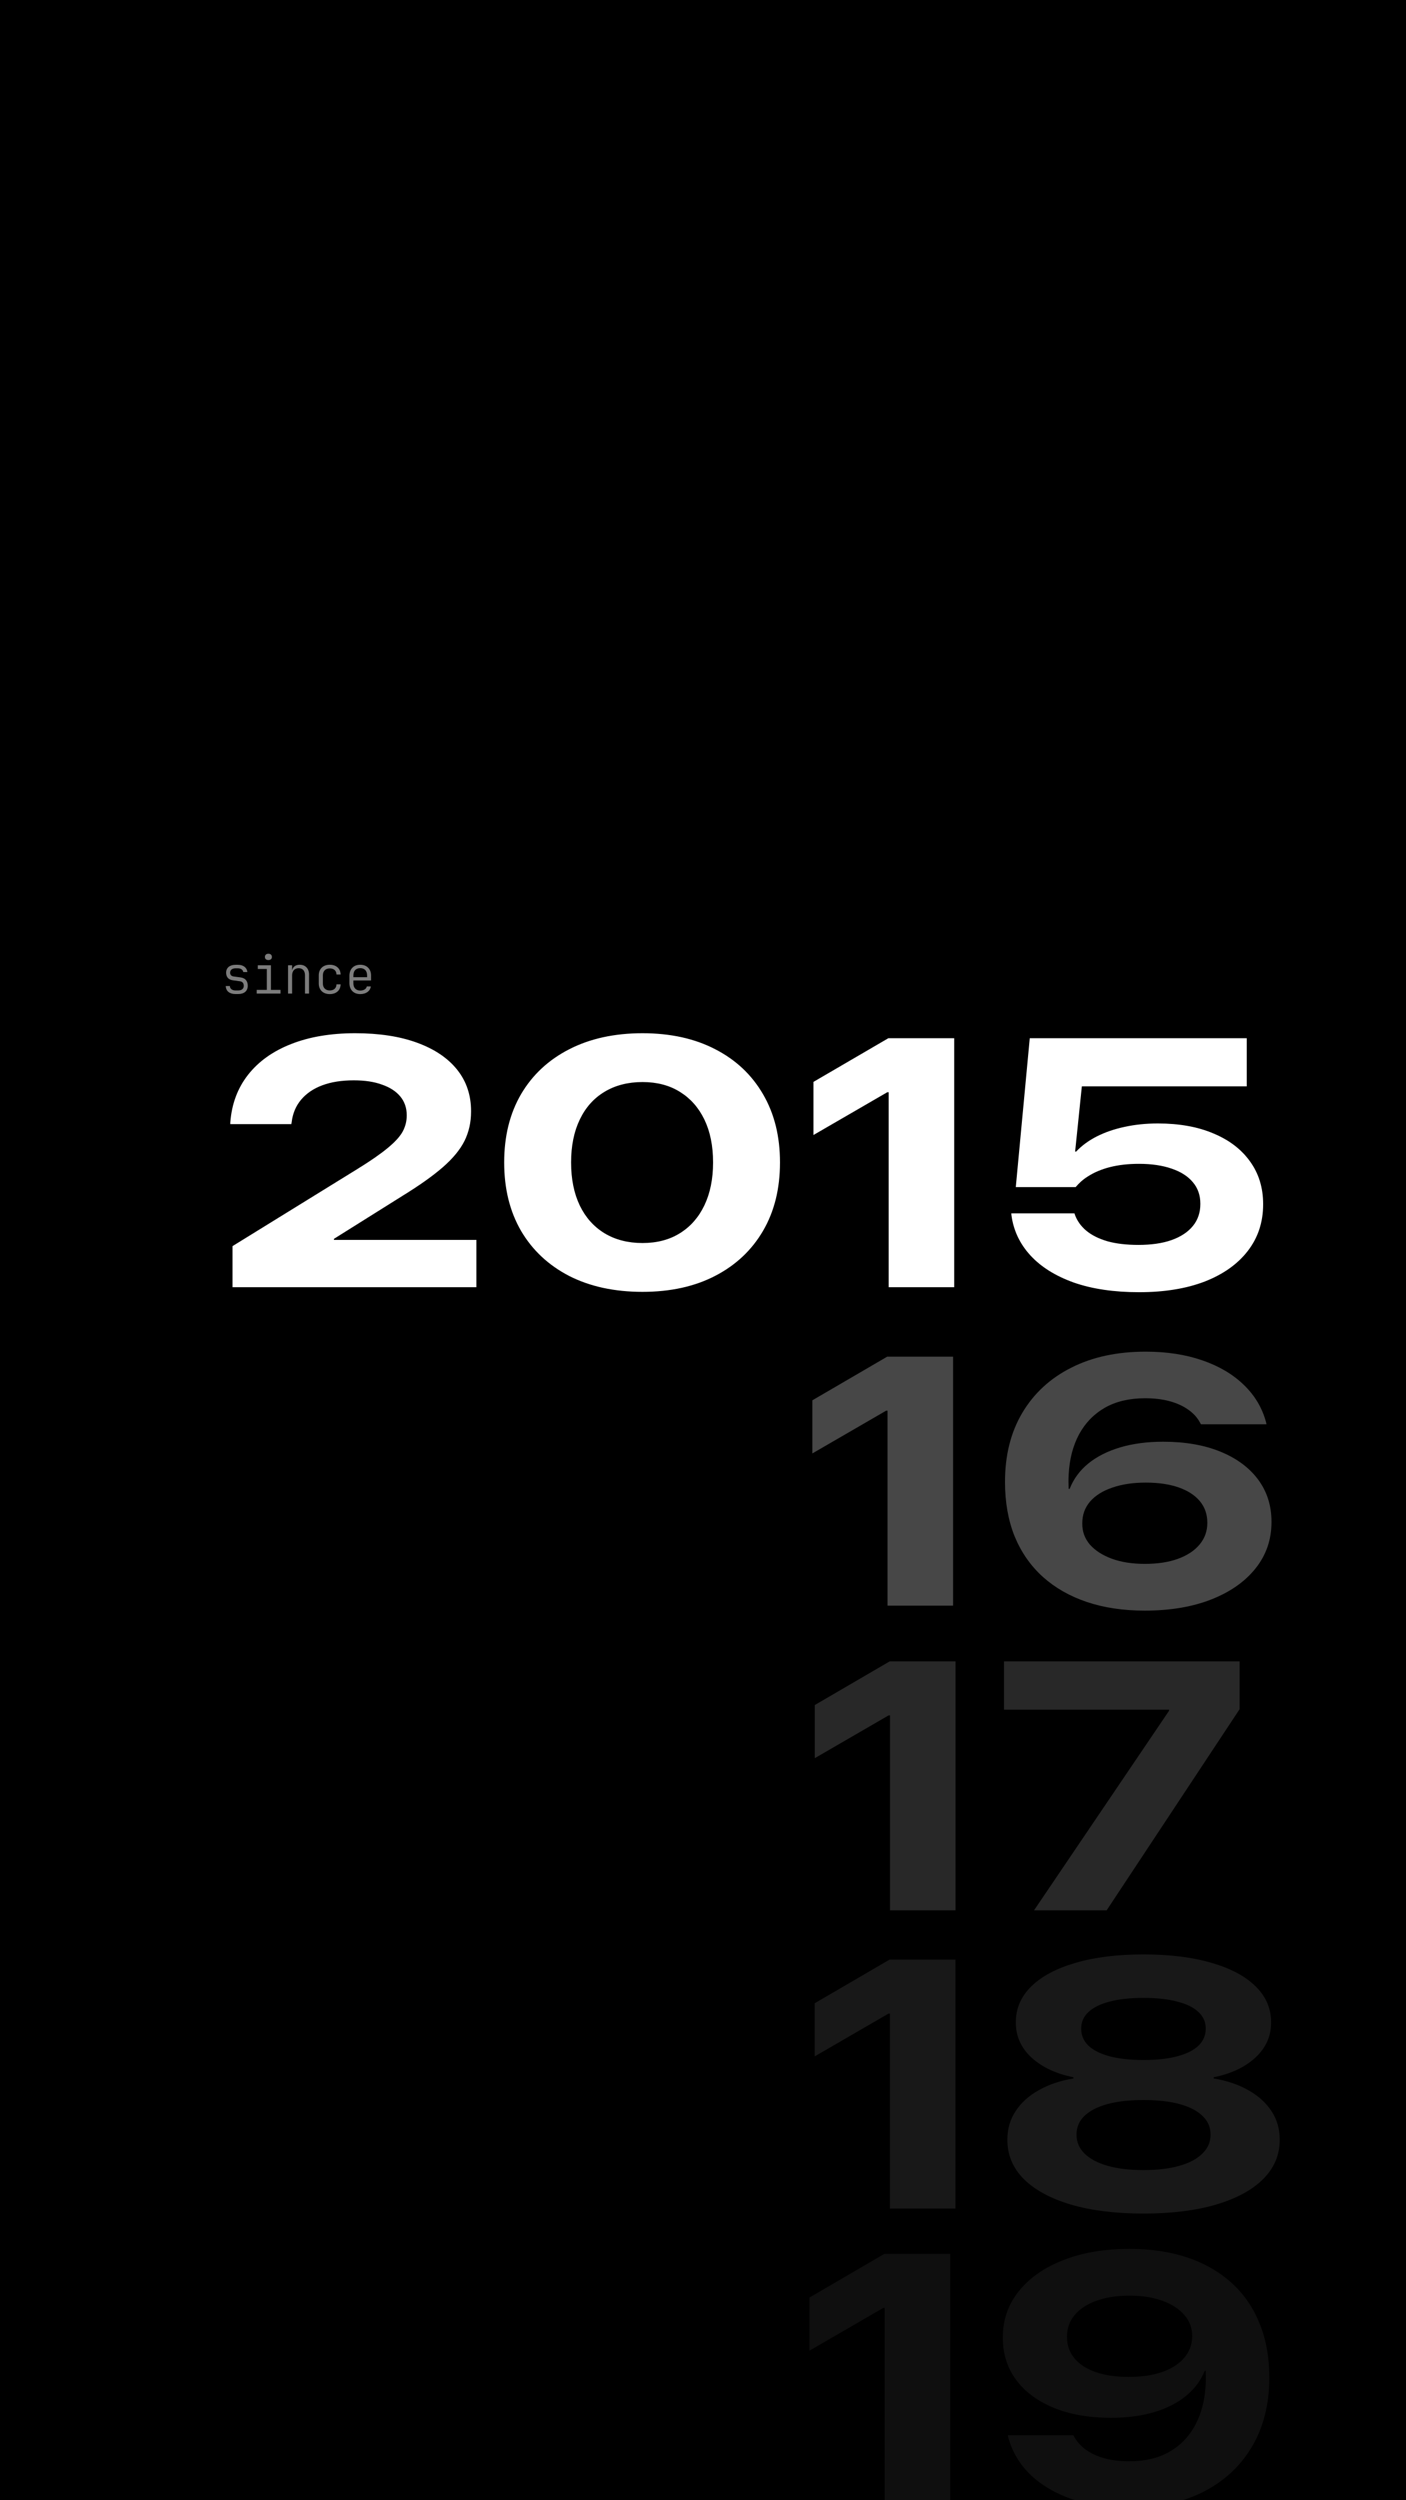 <svg width="1080" height="1920" viewBox="0 0 1080 1920" fill="none" xmlns="http://www.w3.org/2000/svg">
<rect x="0" y="0" width="1080" height="1920" fill="#333333" stroke="none"/>
<g clip-path="url(#clip0_3043_479)">
<rect width="1080" height="1920" fill="black"/>
<path d="M178.609 988.465V956.932L274.533 897.708C284.69 891.437 292.463 886.049 297.851 881.545C303.327 877.04 307.126 872.889 309.245 869.09C311.365 865.204 312.425 861.053 312.425 856.636V856.371C312.425 850.807 310.791 846.037 307.523 842.062C304.255 838.088 299.574 835.04 293.479 832.92C287.473 830.712 280.23 829.608 271.75 829.608C262.476 829.608 254.394 830.889 247.505 833.45C240.703 836.012 235.271 839.722 231.208 844.58C227.233 849.349 224.849 855.046 224.054 861.671L223.789 863.261H176.887V862.068C177.947 847.848 182.496 835.614 190.533 825.368C198.571 815.122 209.568 807.261 223.524 801.785C237.568 796.22 253.997 793.438 272.81 793.438C291.271 793.438 307.126 795.867 320.375 800.725C333.712 805.583 343.958 812.473 351.113 821.394C358.267 830.315 361.844 840.958 361.844 853.324V853.589C361.844 861.803 360.166 869.311 356.81 876.112C353.453 882.825 347.933 889.538 340.248 896.251C332.652 902.876 322.406 910.163 309.51 918.112L241.675 960.642L256.514 933.879V969.254L240.085 952.162H365.952V988.465H178.609ZM493.54 992.042C471.989 992.042 453.219 987.979 437.232 979.853C421.333 971.638 409.011 960.112 400.267 945.273C391.611 930.345 387.283 912.857 387.283 892.806V892.541C387.283 872.491 391.611 855.046 400.267 840.207C409.011 825.368 421.333 813.886 437.232 805.76C453.219 797.545 471.989 793.438 493.54 793.438C515.004 793.438 533.641 797.545 549.452 805.76C565.262 813.886 577.496 825.413 586.152 840.34C594.808 855.179 599.136 872.579 599.136 892.541V892.806C599.136 912.857 594.808 930.301 586.152 945.14C577.496 959.979 565.262 971.506 549.452 979.72C533.641 987.935 515.004 992.042 493.54 992.042ZM493.54 954.547C504.67 954.547 514.253 952.03 522.291 946.995C530.417 941.96 536.688 934.806 541.105 925.532C545.521 916.257 547.729 905.349 547.729 892.806V892.541C547.729 879.911 545.521 869.002 541.105 859.816C536.688 850.63 530.417 843.52 522.291 838.485C514.253 833.45 504.67 830.933 493.54 830.933C482.323 830.933 472.563 833.45 464.26 838.485C456.045 843.431 449.73 850.542 445.314 859.816C440.897 869.002 438.689 879.911 438.689 892.541V892.806C438.689 905.437 440.897 916.39 445.314 925.664C449.73 934.85 456.045 941.96 464.26 946.995C472.563 952.03 482.323 954.547 493.54 954.547Z" fill="white"/>
<path d="M682.618 988.465V838.75H681.558L624.851 871.608V830.801L682.353 797.28H732.964V988.465H682.618ZM874.995 992.307C855.651 992.307 838.913 989.834 824.78 984.888C810.736 979.853 799.651 972.919 791.525 964.086C783.399 955.254 778.541 945.008 776.951 933.349L776.819 931.759H825.31L825.575 932.554C827.254 937.323 830.168 941.475 834.32 945.008C838.56 948.541 844.036 951.279 850.749 953.222C857.462 955.077 865.367 956.005 874.465 956.005C884.357 956.005 892.837 954.768 899.903 952.295C907.057 949.733 912.534 946.112 916.332 941.431C920.13 936.749 922.029 931.14 922.029 924.604V924.339C922.029 917.891 920.13 912.415 916.332 907.91C912.534 903.317 907.102 899.828 900.035 897.444C892.969 894.97 884.578 893.734 874.862 893.734C866.648 893.734 859.228 894.573 852.604 896.251C846.067 897.929 840.414 900.314 835.645 903.406C833.79 904.554 832.067 905.835 830.478 907.248C828.976 908.573 827.563 910.03 826.238 911.62H780.263L790.995 797.28H957.669V834.245H831.008L825.84 884.327H826.635C830.963 879.734 836.263 875.847 842.534 872.668C848.805 869.488 855.872 867.059 863.733 865.381C871.682 863.614 880.25 862.731 889.436 862.731C905.865 862.731 920.086 865.292 932.098 870.415C944.199 875.45 953.562 882.605 960.186 891.879C966.899 901.153 970.256 912.062 970.256 924.604V924.869C970.256 938.56 966.325 950.484 958.464 960.642C950.691 970.711 939.694 978.528 925.474 984.093C911.253 989.569 894.427 992.307 874.995 992.307Z" fill="white"/>
<path d="M681.753 1233V1083.29H680.693L623.987 1116.14V1075.34L681.488 1041.82H732.1V1233H681.753ZM879.297 1236.84C862.869 1236.84 848.074 1234.63 834.913 1230.22C821.752 1225.8 810.446 1219.35 800.995 1210.87C791.633 1202.39 784.434 1192.06 779.399 1179.87C774.453 1167.59 771.98 1153.68 771.98 1138.14V1137.87C771.98 1117.56 776.396 1099.93 785.229 1085.01C794.15 1069.99 806.692 1058.42 822.856 1050.29C839.02 1042.08 858.055 1037.97 879.96 1037.97C896.124 1037.97 910.609 1040.18 923.417 1044.6C936.313 1049.01 946.956 1055.29 955.347 1063.41C963.738 1071.45 969.435 1080.94 972.439 1091.9L972.836 1093.75H922.489L921.827 1092.56C919.707 1088.58 916.66 1085.23 912.685 1082.49C908.71 1079.66 903.941 1077.5 898.376 1076C892.9 1074.5 886.629 1073.75 879.562 1073.75C867.55 1073.75 857.26 1076.17 848.692 1081.03C840.213 1085.89 833.588 1092.74 828.818 1101.57C824.137 1110.31 821.487 1120.6 820.869 1132.44C820.781 1134.21 820.736 1135.97 820.736 1137.74C820.736 1139.51 820.781 1141.49 820.869 1143.7L831.336 1169.8C831.247 1175.98 833.191 1181.42 837.165 1186.1C841.228 1190.69 846.837 1194.31 853.992 1196.96C861.234 1199.61 869.714 1200.94 879.43 1200.94C889.146 1200.94 897.581 1199.66 904.736 1197.09C911.979 1194.45 917.543 1190.78 921.43 1186.1C925.404 1181.33 927.392 1175.81 927.392 1169.54V1169.27C927.392 1162.91 925.493 1157.44 921.695 1152.84C917.896 1148.25 912.464 1144.72 905.398 1142.24C898.332 1139.77 889.897 1138.53 880.092 1138.53C870.288 1138.53 861.72 1139.81 854.389 1142.38C847.058 1144.85 841.361 1148.43 837.298 1153.11C833.323 1157.79 831.336 1163.31 831.336 1169.67L829.613 1171.79L817.292 1171.66L817.822 1143.3H821.664C824.579 1135.8 829.304 1129.35 835.84 1123.96C842.465 1118.57 850.635 1114.42 860.351 1111.51C870.156 1108.59 881.196 1107.13 893.474 1107.13C910.433 1107.13 925.139 1109.7 937.593 1114.82C950.048 1119.94 959.675 1127.1 966.477 1136.28C973.278 1145.47 976.678 1156.24 976.678 1168.61V1168.87C976.678 1182.39 972.571 1194.27 964.357 1204.51C956.231 1214.67 944.836 1222.62 930.174 1228.36C915.6 1234.02 898.641 1236.84 879.297 1236.84Z" fill="#474747"/>
<path d="M683.636 1467V1317.29H682.576L625.87 1350.14V1309.34L683.371 1275.82H733.983V1467H683.636ZM794.266 1467L898.007 1313.71V1312.91H771.213V1275.82H952.196V1312.52L850.045 1467H794.266Z" fill="#282828"/>
<path d="M683.574 1696V1546.29H682.514L625.807 1579.14V1538.34L683.309 1504.82H733.92V1696H683.574ZM878.335 1699.84C856.872 1699.84 838.279 1697.55 822.557 1692.95C806.923 1688.27 794.866 1681.74 786.387 1673.34C777.995 1664.86 773.8 1654.84 773.8 1643.27V1643C773.8 1634.79 775.92 1627.5 780.159 1621.14C784.399 1614.69 790.317 1609.35 797.913 1605.11C805.509 1600.78 814.386 1597.78 824.544 1596.1V1595.17C811.207 1592.52 800.475 1587.49 792.349 1580.07C784.311 1572.65 780.292 1563.69 780.292 1553.17V1552.91C780.292 1542.31 784.267 1533.12 792.216 1525.35C800.166 1517.58 811.472 1511.57 826.134 1507.33C840.796 1503 858.197 1500.84 878.335 1500.84C898.562 1500.84 916.007 1503 930.669 1507.33C945.332 1511.57 956.593 1517.58 964.454 1525.35C972.404 1533.12 976.379 1542.31 976.379 1552.91V1553.17C976.379 1563.69 972.36 1572.65 964.322 1580.07C956.284 1587.49 945.597 1592.52 932.259 1595.17V1596.1C942.417 1597.78 951.294 1600.78 958.89 1605.11C966.486 1609.35 972.404 1614.69 976.644 1621.14C980.883 1627.5 983.003 1634.79 983.003 1643V1643.27C983.003 1654.84 978.764 1664.86 970.284 1673.34C961.893 1681.74 949.836 1688.27 934.114 1692.95C918.48 1697.55 899.887 1699.84 878.335 1699.84ZM878.335 1666.45C889.2 1666.45 898.43 1665.35 906.026 1663.14C913.71 1660.93 919.584 1657.8 923.647 1653.74C927.799 1649.67 929.874 1644.9 929.874 1639.43V1639.03C929.874 1633.55 927.843 1628.87 923.78 1624.98C919.805 1621.01 913.975 1617.96 906.291 1615.84C898.695 1613.72 889.376 1612.66 878.335 1612.66C867.383 1612.66 858.064 1613.72 850.38 1615.84C842.784 1617.96 836.954 1621.01 832.891 1624.98C828.916 1628.87 826.929 1633.55 826.929 1639.03V1639.43C826.929 1644.9 828.96 1649.67 833.023 1653.74C837.175 1657.8 843.049 1660.93 850.645 1663.14C858.329 1665.35 867.559 1666.45 878.335 1666.45ZM878.335 1581.93C888.758 1581.93 897.502 1580.95 904.569 1579.01C911.723 1577.07 917.111 1574.33 920.732 1570.8C924.354 1567.17 926.165 1562.89 926.165 1557.94V1557.68C926.165 1552.82 924.354 1548.67 920.732 1545.23C917.111 1541.69 911.723 1539 904.569 1537.14C897.502 1535.2 888.758 1534.23 878.335 1534.23C868.001 1534.23 859.257 1535.2 852.102 1537.14C845.036 1539 839.648 1541.69 835.938 1545.23C832.317 1548.67 830.506 1552.82 830.506 1557.68V1557.94C830.506 1562.89 832.317 1567.17 835.938 1570.8C839.648 1574.33 845.036 1577.07 852.102 1579.01C859.257 1580.95 868.001 1581.93 878.335 1581.93Z" fill="#181818"/>
<path d="M679.548 1922V1772.29H678.488L621.782 1805.14V1764.34L679.283 1730.82H729.895V1922H679.548ZM867.686 1726.97C884.114 1726.97 898.909 1729.18 912.07 1733.6C925.231 1738.01 936.493 1744.46 945.855 1752.94C955.306 1761.42 962.505 1771.8 967.451 1784.08C972.486 1796.27 975.003 1810.13 975.003 1825.68V1825.94C975.003 1846.26 970.543 1863.92 961.622 1878.94C952.789 1893.87 940.291 1905.44 924.127 1913.65C907.963 1921.78 888.928 1925.84 867.023 1925.84C850.859 1925.84 836.373 1923.63 823.566 1919.22C810.759 1914.8 800.115 1908.57 791.636 1900.54C783.245 1892.41 777.547 1882.87 774.544 1871.92L774.147 1870.06H824.493L825.156 1871.26C827.276 1875.14 830.323 1878.5 834.298 1881.33C838.273 1884.15 842.998 1886.32 848.474 1887.82C854.039 1889.32 860.354 1890.07 867.421 1890.07C879.521 1890.07 889.812 1887.64 898.291 1882.78C906.77 1877.92 913.351 1871.12 918.032 1862.38C922.802 1853.55 925.496 1843.21 926.114 1831.38C926.202 1829.61 926.247 1827.84 926.247 1826.08C926.247 1824.31 926.202 1822.32 926.114 1820.11L915.78 1794.01C915.78 1787.83 913.792 1782.44 909.818 1777.85C905.843 1773.17 900.234 1769.5 892.991 1766.85C885.748 1764.2 877.269 1762.88 867.553 1762.88C857.837 1762.88 849.358 1764.2 842.115 1766.85C834.96 1769.41 829.396 1773.08 825.421 1777.85C821.534 1782.53 819.591 1788.01 819.591 1794.28V1794.54C819.591 1800.9 821.49 1806.38 825.288 1810.97C829.086 1815.57 834.519 1819.1 841.585 1821.57C848.651 1824.04 857.086 1825.28 866.891 1825.28C876.783 1825.28 885.351 1824.04 892.594 1821.57C899.925 1819.01 905.578 1815.39 909.553 1810.71C913.616 1806.03 915.691 1800.51 915.78 1794.15L917.37 1792.03L929.691 1792.16L929.161 1820.51H925.452C922.448 1828.02 917.635 1834.47 911.01 1839.86C904.474 1845.24 896.348 1849.39 886.632 1852.31C876.916 1855.22 865.875 1856.68 853.509 1856.68C836.55 1856.68 821.844 1854.12 809.389 1849C796.935 1843.87 787.308 1836.72 780.506 1827.53C773.705 1818.35 770.305 1807.57 770.305 1795.21V1794.94C770.305 1781.43 774.412 1769.59 782.626 1759.43C790.841 1749.19 802.235 1741.24 816.809 1735.59C831.383 1729.84 848.342 1726.97 867.686 1726.97Z" fill="#0F0F0F"/>
<path d="M180.915 763.356C176.288 763.356 173.52 761.062 173.401 757.187H176.565C176.644 759.283 178.305 760.588 180.915 760.588H182.931C185.66 760.588 187.242 759.283 187.242 757.068C187.242 755.051 186.253 753.786 184.355 753.549L178.66 752.758C175.497 752.283 173.678 750.266 173.678 746.945C173.678 743.188 176.446 740.894 180.915 740.894H182.773C186.925 740.894 189.733 743.148 190.01 746.47H186.846C186.649 744.849 185.106 743.583 182.773 743.583H180.915C178.344 743.583 176.762 744.888 176.762 746.945C176.762 748.605 177.711 749.594 179.412 749.831L184.79 750.583C188.389 751.057 190.326 753.351 190.326 756.989C190.326 760.983 187.598 763.356 182.931 763.356H180.915ZM206.169 737.256C204.508 737.256 203.479 736.346 203.479 734.883C203.479 733.341 204.508 732.392 206.169 732.392C207.829 732.392 208.858 733.341 208.858 734.883C208.858 736.346 207.829 737.256 206.169 737.256ZM197.192 763V760.153H204.943V744.097H198.022V741.25H208.106V760.153H215.462V763H197.192ZM221.259 763V741.25H224.384V745.284C224.858 742.476 226.994 740.855 230.276 740.855C234.586 740.855 237.394 743.781 237.394 748.408V763H234.27V748.922C234.27 745.442 232.411 743.504 229.406 743.504C226.321 743.504 224.384 745.56 224.384 749.04V763H221.259ZM253.315 763.395C248.174 763.395 244.853 760.271 244.853 755.21V749.04C244.853 743.979 248.214 740.855 253.315 740.855C258.298 740.855 261.541 743.741 261.659 748.368H258.496C258.377 745.402 256.439 743.662 253.315 743.662C250.073 743.662 248.016 745.64 248.016 749.04V755.21C248.016 758.61 250.073 760.588 253.315 760.588C256.439 760.588 258.377 758.848 258.496 755.882H261.659C261.541 760.509 258.298 763.395 253.315 763.395ZM276.711 763.395C271.649 763.395 268.406 760.153 268.406 754.893V749.357C268.406 744.097 271.649 740.855 276.711 740.855C281.772 740.855 285.015 744.097 285.015 749.04V752.916H271.451V755.21C271.451 758.571 273.468 760.667 276.711 760.667C279.439 760.667 281.377 759.441 281.733 757.503H284.857C284.343 761.141 281.179 763.395 276.711 763.395ZM271.451 750.425H281.97V749.04C281.97 745.521 280.032 743.465 276.711 743.465C273.389 743.465 271.451 745.521 271.451 749.04V750.425Z" fill="#7D7D7D"/>
</g>
<defs>
<clipPath id="clip0_3043_479">
<rect width="1080" height="1920" fill="white"/>
</clipPath>
</defs>
</svg>
